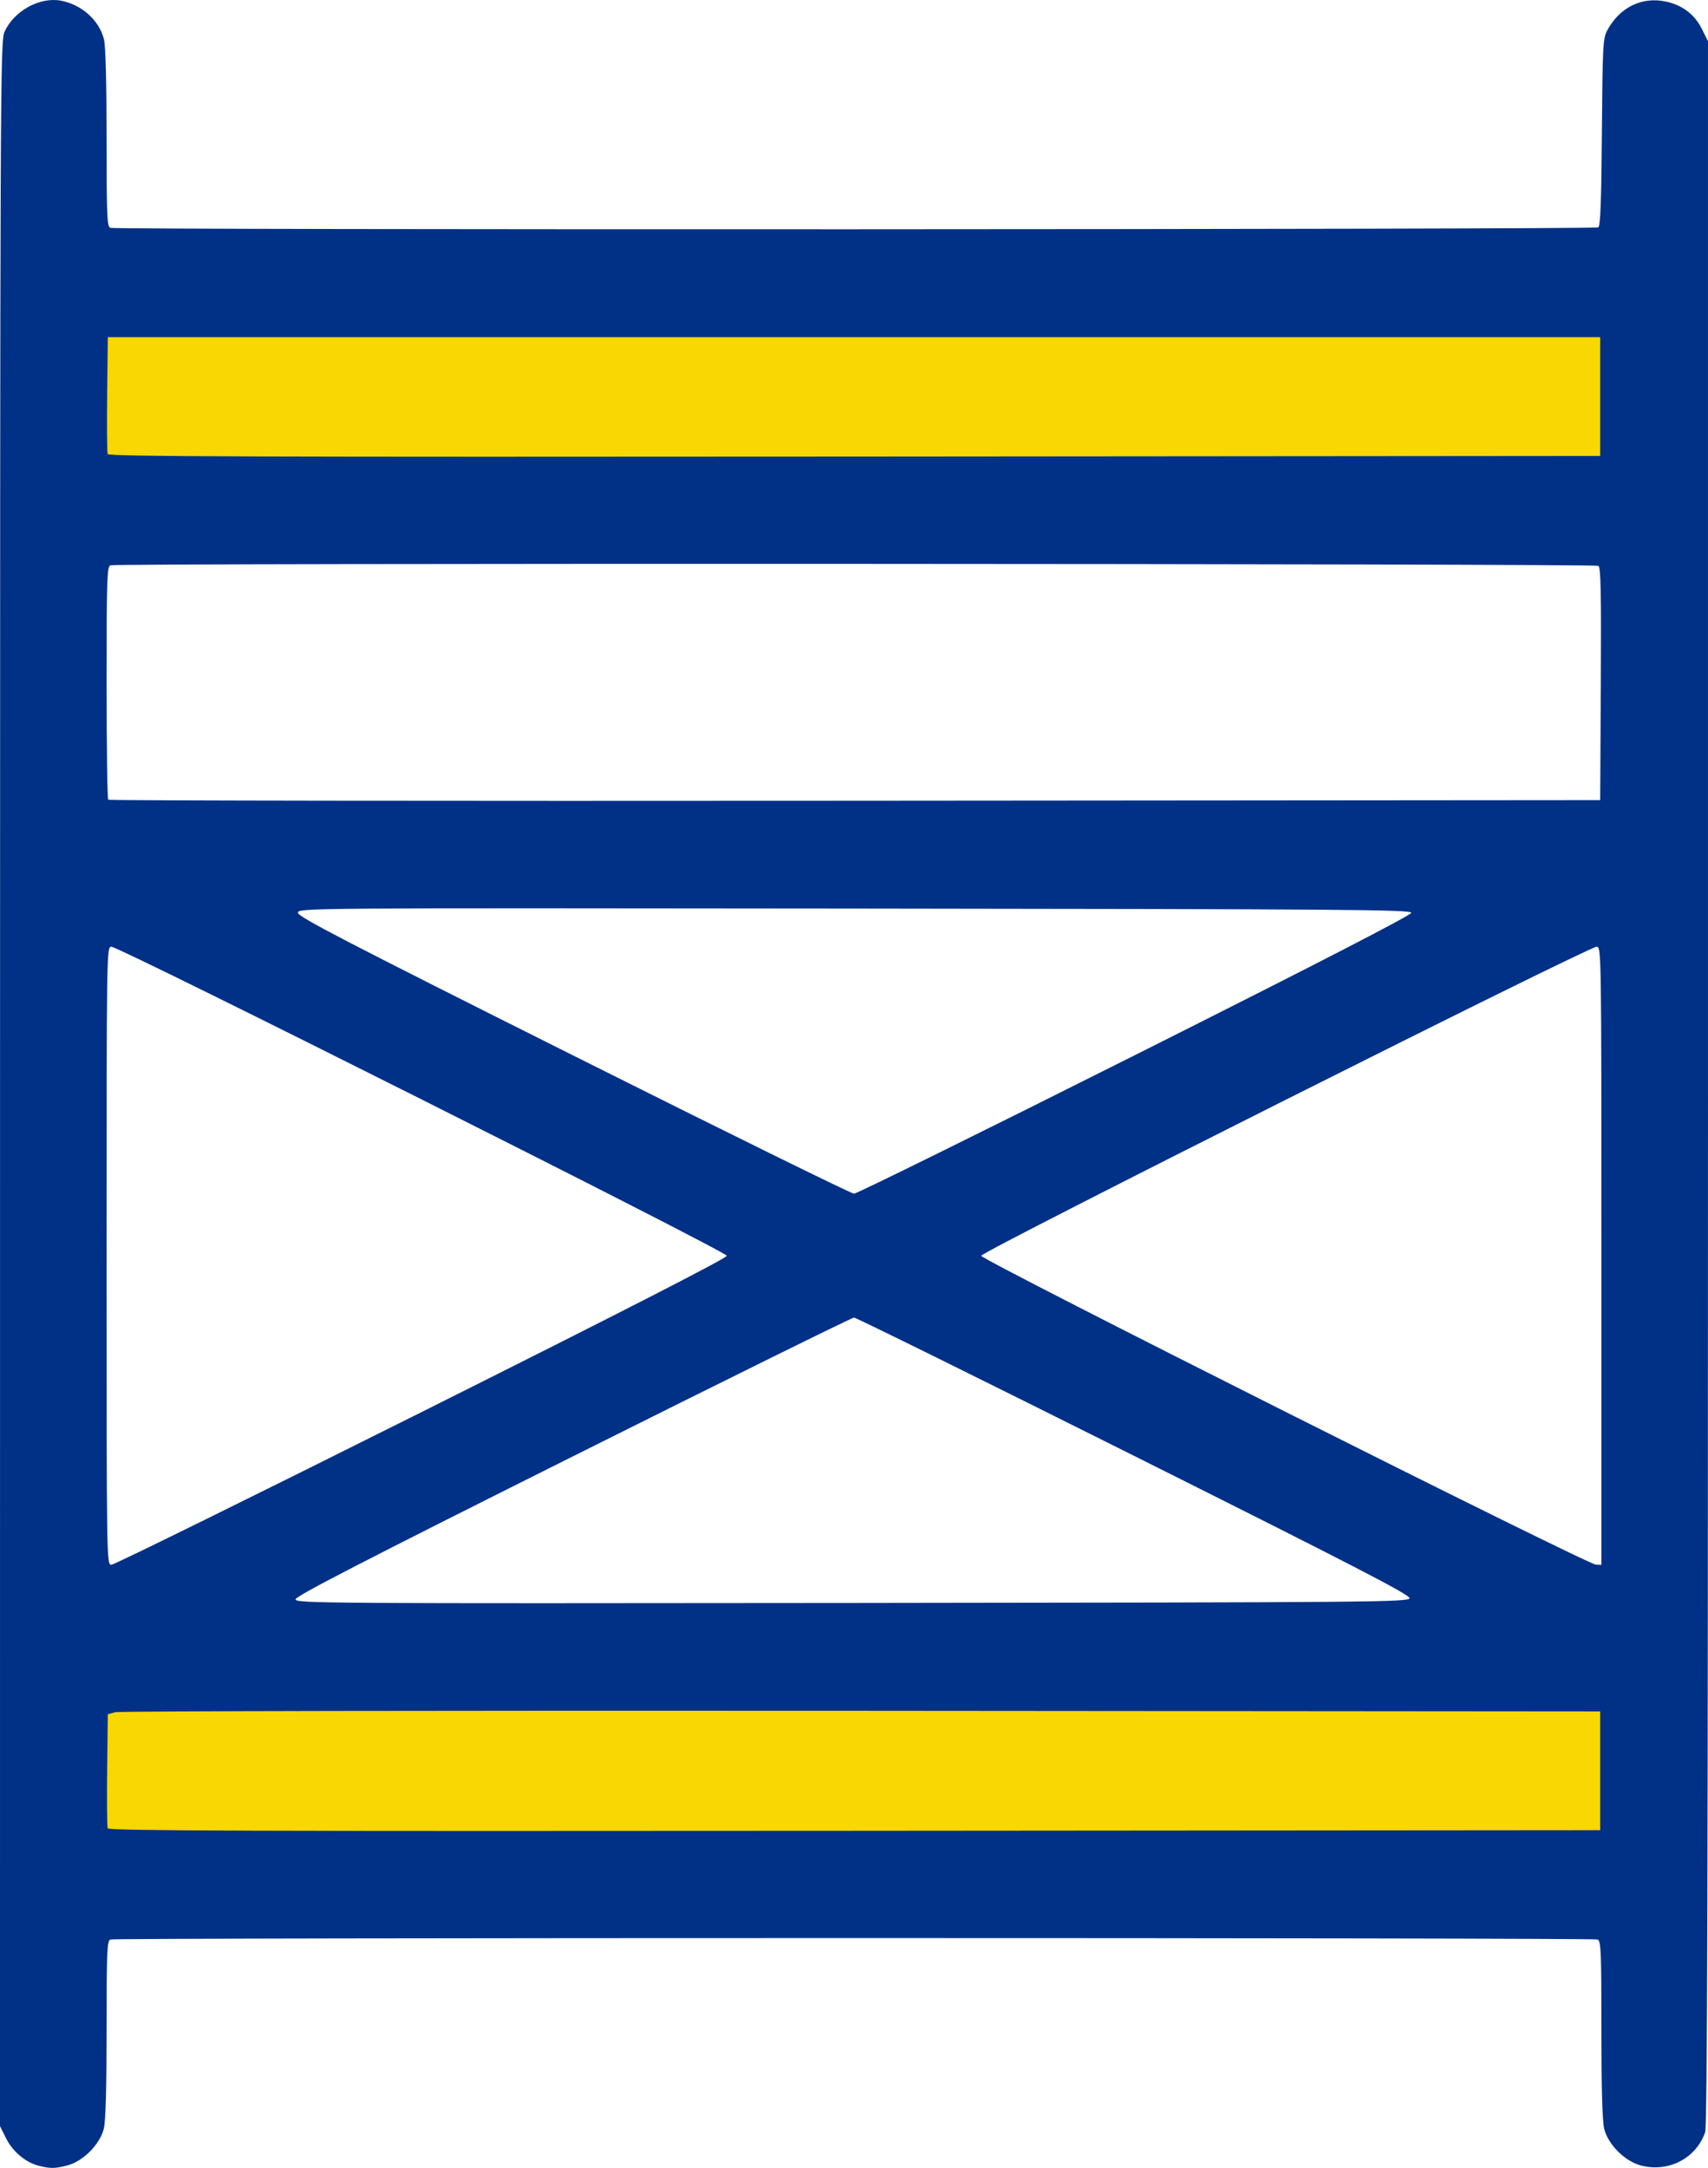 <?xml version="1.0" encoding="UTF-8" standalone="no"?>
<!-- Created with Inkscape (http://www.inkscape.org/) -->

<svg
   xmlns:dc="http://purl.org/dc/elements/1.1/"
   xmlns:cc="http://creativecommons.org/ns#"
   xmlns:rdf="http://www.w3.org/1999/02/22-rdf-syntax-ns#"
   xmlns:svg="http://www.w3.org/2000/svg"
   xmlns="http://www.w3.org/2000/svg"
   xmlns:sodipodi="http://sodipodi.sourceforge.net/DTD/sodipodi-0.dtd"
   xmlns:inkscape="http://www.inkscape.org/namespaces/inkscape"
   version="1.1"
   id="svg2680"
   width="225.6"
   height="286.228"
   viewBox="0 0 225.6 286.228"
   sodipodi:docname="PRODUCT-SCAFF.svg"
   inkscape:version="0.92.4 (5da689c313, 2019-01-14)">
  <defs
     id="defs2684" />
  <sodipodi:namedview
     pagecolor="#ffffff"
     bordercolor="#666666"
     borderopacity="1"
     objecttolerance="10"
     gridtolerance="10"
     guidetolerance="10"
     inkscape:pageopacity="0"
     inkscape:pageshadow="2"
     inkscape:window-width="1920"
     inkscape:window-height="1017"
     id="namedview2682"
     showgrid="false"
     inkscape:zoom="2.3074834"
     inkscape:cx="176.40865"
     inkscape:cy="161.61766"
     inkscape:window-x="-8"
     inkscape:window-y="-8"
     inkscape:window-maximized="1"
     inkscape:current-layer="svg2680" />
  <g
     id="g3266"
     transform="translate(-7.409,-3.852)">
    <rect
       y="41.391"
       x="14.735"
       height="29.036"
       width="211.052"
       id="rect3259"
       style="opacity:1;fill:#f8d702;fill-opacity:1;stroke:none;stroke-width:49.134;stroke-linecap:round;stroke-linejoin:round;stroke-miterlimit:4;stroke-dasharray:none;stroke-opacity:1;paint-order:normal" />
    <rect
       y="223.407"
       x="13.868"
       height="27.736"
       width="212.353"
       id="rect3261"
       style="opacity:1;fill:#f8d702;fill-opacity:1;stroke:none;stroke-width:49.134;stroke-linecap:round;stroke-linejoin:round;stroke-miterlimit:4;stroke-dasharray:none;stroke-opacity:1;paint-order:normal" />
    <path
       style="fill:#003186;stroke-width:0.32"
       d="m 12.602,289.818 c -1.753,-0.416 -3.506,-1.866 -4.383,-3.625 l -0.811,-1.627 0.007,-137.617 c 0.007,-132.438 0.029,-137.665 0.59,-138.897 1.264,-2.776 4.662,-4.644 7.472,-4.108 2.732,0.521 5.033,2.589 5.663,5.088 0.219,0.871 0.348,5.701 0.348,13.047 0,10.341 0.057,11.686 0.506,11.858 0.748,0.287 196.067,0.227 196.519,-0.061 0.287,-0.182 0.41,-3.39 0.48,-12.555 0.087,-11.297 0.144,-12.402 0.692,-13.43 1.646,-3.086 4.611,-4.534 7.825,-3.82 2.148,0.477 3.741,1.7 4.687,3.599 l 0.811,1.627 V 146.787 c 0,104.302 -0.091,137.752 -0.375,138.577 -1.187,3.441 -4.797,5.328 -8.44,4.411 -2.127,-0.536 -4.363,-2.746 -4.889,-4.833 -0.254,-1.008 -0.376,-5.285 -0.376,-13.157 0,-10.341 -0.057,-11.686 -0.506,-11.858 -0.662,-0.254 -195.766,-0.254 -196.428,0 -0.449,0.172 -0.506,1.517 -0.506,11.858 0,7.872 -0.122,12.149 -0.376,13.157 -0.516,2.05 -2.765,4.298 -4.815,4.815 -1.655,0.417 -2.165,0.425 -3.696,0.062 z M 218.769,237.652 v -7.84 l -97.553,-0.081 c -53.654,-0.044 -98.006,0.037 -98.56,0.18 l -1.007,0.261 -0.086,7.333 c -0.047,4.033 -0.016,7.516 0.07,7.74 0.126,0.329 19.132,0.392 98.646,0.327 l 98.49,-0.081 z m -25.183,-22.789 c 0.084,-0.438 -7.29,-4.247 -36.395,-18.8 -20.075,-10.038 -36.717,-18.251 -36.981,-18.251 -0.264,0 -16.968,8.244 -37.121,18.319 -27.753,13.876 -36.64,18.456 -36.64,18.881 0,0.534 3.617,0.557 73.516,0.481 69.164,-0.076 73.522,-0.113 73.621,-0.63 z M 63.089,190.291 c 26.638,-13.319 40.319,-20.323 40.319,-20.64 0,-0.542 -80.2,-40.8 -81.279,-40.8 -0.637,0 -0.64,0.203 -0.64,40.8 0,40.597 0.003,40.8 0.64,40.8 0.352,0 18.784,-9.072 40.96,-20.16 z M 218.929,169.652 c 0,-40.597 -0.003,-40.8 -0.64,-40.8 -1.08,0 -81.279,40.258 -81.279,40.8 0,0.557 80.035,40.754 81.2,40.782 l 0.72,0.018 z m -61.6,-26.497 c 24.079,-12.081 36.48,-18.466 36.48,-18.783 0,-0.425 -8.418,-0.489 -73.52,-0.561 -73.349,-0.081 -73.52,-0.079 -73.52,0.56 0,0.53 6.276,3.782 36.4,18.863 20.02,10.022 36.688,18.223 37.04,18.223 0.352,2.3e-4 17.056,-8.236 37.12,-18.302 z m 61.523,-49.002 c 0.065,-12.059 -0.003,-15.394 -0.32,-15.595 -0.464,-0.294 -195.771,-0.366 -196.537,-0.071 -0.452,0.173 -0.506,1.835 -0.506,15.467 0,8.4 0.096,15.369 0.214,15.486 0.118,0.118 44.506,0.178 98.64,0.133 l 98.426,-0.081 z m -0.083,-37.941 v -7.84 h -98.56 -98.56 l -0.086,7.513 c -0.047,4.132 -0.016,7.697 0.07,7.921 0.126,0.329 19.171,0.392 98.646,0.327 l 98.49,-0.081 z"
       id="path3235"
       inkscape:connector-curvature="0" />
  </g>
</svg>
